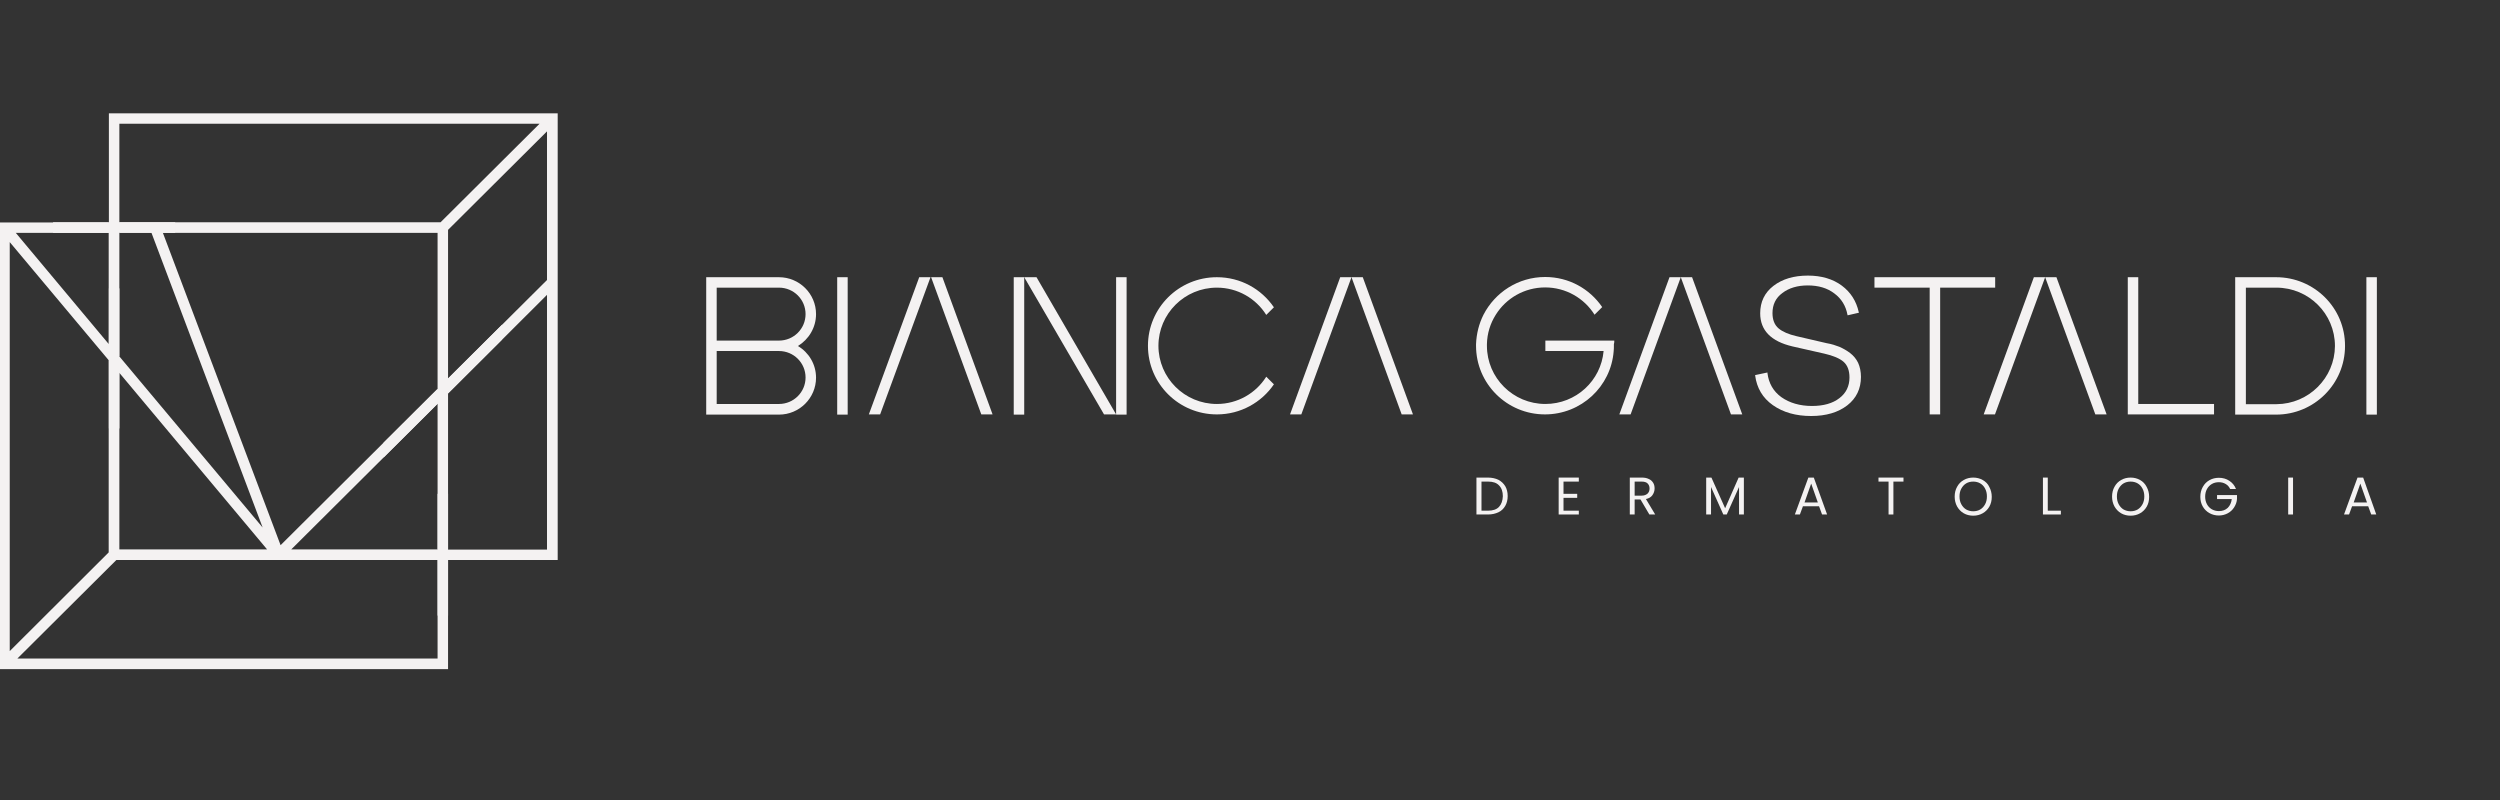 <svg xmlns="http://www.w3.org/2000/svg" width="303" height="97" viewBox="0 0 303 97" fill="none"><rect x="0" y="0" width="303" height="97" fill="#333333" stroke="none"/><g clip-path="url(#clip0_24052_9)"><path d="M181.607 58.15C181.241 57.98 180.826 57.883 180.337 57.883H178.945V62.356H180.337C180.826 62.356 181.241 62.259 181.607 62.089C181.974 61.918 182.242 61.651 182.438 61.311C182.633 60.97 182.731 60.581 182.731 60.119C182.731 59.657 182.633 59.269 182.438 58.928C182.242 58.612 181.974 58.345 181.607 58.15ZM181.681 61.432C181.388 61.748 180.924 61.894 180.362 61.894H179.556V58.369H180.362C180.948 58.369 181.388 58.515 181.681 58.831C181.998 59.147 182.145 59.585 182.145 60.144C182.12 60.679 181.974 61.116 181.681 61.432Z" fill="#F4F2F2"></path><path d="M188.91 62.356H191.353V61.894H189.497V60.338H191.157V59.852H189.497V58.369H191.353V57.883H188.91V62.356Z" fill="#F4F2F2"></path><path d="M200.268 60.022C200.439 59.779 200.537 59.512 200.537 59.196C200.537 58.953 200.488 58.709 200.366 58.515C200.244 58.32 200.073 58.15 199.828 58.053C199.584 57.931 199.316 57.883 198.974 57.883H197.532V62.356H198.119V60.533H198.827L199.902 62.356H200.61L199.486 60.484C199.828 60.411 200.097 60.265 200.268 60.022ZM198.119 60.071V58.369H198.974C199.291 58.369 199.535 58.442 199.682 58.588C199.828 58.734 199.926 58.928 199.926 59.196C199.926 59.463 199.853 59.657 199.682 59.828C199.511 59.974 199.291 60.071 198.974 60.071H198.119Z" fill="#F4F2F2"></path><path d="M209.086 61.602L207.425 57.883H206.79V62.356H207.376V59.025L208.866 62.356H209.281L210.771 59.025V62.356H211.357V57.883H210.722L209.086 61.602Z" fill="#F4F2F2"></path><path d="M219.173 57.883L217.537 62.356H218.147L218.514 61.359H220.468L220.834 62.356H221.445L219.833 57.883H219.173ZM218.709 60.897L219.515 58.612L220.321 60.897H218.709Z" fill="#F4F2F2"></path><path d="M227.673 58.369H228.894V62.356H229.48V58.369H230.702V57.883H227.673V58.369Z" fill="#F4F2F2"></path><path d="M240.301 58.175C239.959 57.98 239.568 57.883 239.153 57.883C238.737 57.883 238.347 57.98 238.005 58.175C237.663 58.369 237.394 58.636 237.199 59.001C237.003 59.342 236.906 59.755 236.906 60.192C236.906 60.63 237.003 61.019 237.199 61.384C237.394 61.724 237.663 62.016 238.005 62.21C238.347 62.405 238.737 62.502 239.153 62.502C239.568 62.502 239.959 62.405 240.301 62.21C240.643 62.016 240.911 61.748 241.107 61.408C241.302 61.068 241.4 60.679 241.4 60.217C241.4 59.779 241.302 59.39 241.107 59.025C240.936 58.636 240.643 58.369 240.301 58.175ZM240.594 61.116C240.447 61.384 240.252 61.602 240.007 61.748C239.763 61.894 239.47 61.967 239.153 61.967C238.835 61.967 238.566 61.894 238.298 61.748C238.053 61.602 237.858 61.384 237.712 61.116C237.565 60.849 237.492 60.533 237.492 60.168C237.492 59.803 237.565 59.487 237.712 59.22C237.858 58.953 238.053 58.734 238.298 58.588C238.542 58.442 238.835 58.369 239.153 58.369C239.47 58.369 239.763 58.442 240.007 58.588C240.252 58.734 240.447 58.928 240.594 59.22C240.74 59.487 240.814 59.803 240.814 60.168C240.814 60.533 240.74 60.849 240.594 61.116Z" fill="#F4F2F2"></path><path d="M248.19 57.883H247.604V62.356H249.778V61.894H248.19V57.883Z" fill="#F4F2F2"></path><path d="M259.377 58.175C259.035 57.98 258.644 57.883 258.229 57.883C257.814 57.883 257.423 57.98 257.081 58.175C256.739 58.369 256.47 58.636 256.275 59.001C256.079 59.342 255.982 59.755 255.982 60.192C255.982 60.63 256.079 61.019 256.275 61.384C256.47 61.724 256.739 62.016 257.081 62.21C257.423 62.405 257.814 62.502 258.229 62.502C258.644 62.502 259.035 62.405 259.377 62.21C259.719 62.016 259.987 61.748 260.183 61.408C260.378 61.068 260.476 60.679 260.476 60.217C260.476 59.779 260.378 59.39 260.183 59.025C259.987 58.636 259.719 58.369 259.377 58.175ZM259.67 61.116C259.523 61.384 259.328 61.602 259.084 61.748C258.839 61.894 258.546 61.967 258.229 61.967C257.911 61.967 257.643 61.894 257.374 61.748C257.13 61.602 256.934 61.384 256.788 61.116C256.641 60.849 256.568 60.533 256.568 60.168C256.568 59.803 256.641 59.487 256.788 59.22C256.934 58.953 257.13 58.734 257.374 58.588C257.618 58.442 257.911 58.369 258.229 58.369C258.546 58.369 258.839 58.442 259.084 58.588C259.328 58.734 259.523 58.928 259.67 59.22C259.816 59.487 259.89 59.803 259.89 60.168C259.89 60.533 259.816 60.849 259.67 61.116Z" fill="#F4F2F2"></path><path d="M268.707 60.485H270.49C270.441 60.923 270.27 61.287 270.001 61.555C269.708 61.822 269.366 61.944 268.927 61.944C268.609 61.944 268.341 61.871 268.072 61.725C267.828 61.579 267.632 61.385 267.486 61.117C267.339 60.85 267.266 60.534 267.266 60.193C267.266 59.853 267.339 59.537 267.486 59.27C267.632 59.002 267.828 58.808 268.072 58.662C268.316 58.516 268.609 58.443 268.927 58.443C269.244 58.443 269.513 58.516 269.757 58.662C270.001 58.808 270.172 59.002 270.295 59.27H271.003C270.832 58.832 270.563 58.516 270.197 58.273C269.83 58.03 269.415 57.908 268.927 57.908C268.512 57.908 268.121 58.005 267.779 58.2C267.437 58.394 267.168 58.662 266.973 59.026C266.777 59.367 266.68 59.78 266.68 60.218C266.68 60.655 266.777 61.044 266.973 61.385C267.168 61.725 267.437 61.992 267.779 62.187C268.121 62.381 268.512 62.479 268.927 62.479C269.318 62.479 269.684 62.381 270.001 62.211C270.319 62.041 270.588 61.798 270.783 61.482C270.978 61.166 271.101 60.85 271.125 60.461V59.999H268.707V60.485Z" fill="#F4F2F2"></path><path d="M277.915 57.883H277.329V62.356H277.915V57.883Z" fill="#F4F2F2"></path><path d="M286.415 57.883H285.731L284.095 62.356H284.705L285.072 61.359H287.026L287.392 62.356H288.003L286.415 57.883ZM285.267 60.897L286.073 58.612L286.879 60.897H285.267Z" fill="#F4F2F2"></path><path d="M224.229 42.786C223.814 42.47 223.374 42.227 222.934 42.033C222.495 41.862 221.982 41.692 221.396 41.595L217.732 40.744C216.779 40.525 216.047 40.209 215.558 39.796C215.07 39.383 214.825 38.751 214.825 37.949C214.825 36.927 215.216 36.101 216.022 35.517C216.804 34.91 217.854 34.594 219.1 34.594C220.394 34.594 221.469 34.91 222.324 35.566C223.179 36.198 223.716 37.073 223.911 38.143L223.936 38.216L225.304 37.9L225.279 37.827C224.986 36.49 224.302 35.42 223.228 34.618C222.153 33.816 220.761 33.402 219.124 33.402C217.414 33.402 216.022 33.816 214.948 34.642C213.873 35.469 213.335 36.587 213.335 37.973C213.335 40.039 214.654 41.376 217.243 41.984L221.103 42.859C222.177 43.102 222.983 43.443 223.447 43.856C223.912 44.269 224.156 44.901 224.156 45.752C224.156 46.798 223.741 47.648 222.934 48.256C222.128 48.888 221.005 49.204 219.613 49.204C218.147 49.204 216.902 48.84 215.9 48.135C214.923 47.43 214.361 46.433 214.215 45.217V45.145L212.725 45.461V45.509C212.92 47.016 213.629 48.232 214.874 49.107C216.12 49.982 217.659 50.42 219.515 50.42C221.322 50.42 222.788 49.982 223.887 49.131C224.986 48.281 225.548 47.114 225.548 45.679C225.548 45.047 225.426 44.464 225.206 43.977C224.986 43.516 224.644 43.102 224.229 42.786Z" fill="#F4F2F2"></path><path d="M288.076 33.598H286.806V50.251H288.076V33.598Z" fill="#F4F2F2"></path><path d="M202.344 33.598L196.262 50.226H197.63L203.712 33.598H202.393H202.344Z" fill="#F4F2F2"></path><path d="M203.712 33.598L209.794 50.226H211.162L205.08 33.598H203.712Z" fill="#F4F2F2"></path><path d="M246.554 33.598H246.505L240.423 50.226H241.791L247.872 33.598H246.554Z" fill="#F4F2F2"></path><path d="M247.873 33.598L253.954 50.226H255.322L249.24 33.598H247.873Z" fill="#F4F2F2"></path><path d="M259.157 33.598H257.887V50.226H268.341V48.962H259.157V33.598Z" fill="#F4F2F2"></path><path d="M241.815 33.598H235.147H233.877H227.185V34.862H233.877V50.226H235.147V34.862H241.815V33.598Z" fill="#F4F2F2"></path><path d="M195.652 41.279H194.357H187.298V42.543H194.357C194.04 46.141 191.011 48.961 187.298 48.961C183.39 48.961 180.215 45.801 180.215 41.911C180.215 41.838 180.215 41.789 180.215 41.716C180.24 40.404 180.63 39.188 181.29 38.143C182.536 36.149 184.758 34.836 187.274 34.836C189.79 34.836 192.012 36.149 193.258 38.143L194.186 37.219C192.672 35.007 190.156 33.572 187.274 33.572C184.001 33.572 181.192 35.444 179.8 38.143C179.263 39.212 178.945 40.428 178.896 41.716C178.896 41.789 178.896 41.838 178.896 41.911C178.896 46.506 182.633 50.225 187.25 50.225C191.646 50.225 195.261 46.846 195.578 42.543C195.603 42.324 195.603 42.13 195.603 41.911C195.603 41.838 195.603 41.789 195.603 41.716C195.652 41.571 195.652 41.425 195.652 41.279Z" fill="#F4F2F2"></path><path d="M275.864 33.598H270.905V50.251C270.905 50.251 275.839 50.251 275.864 50.251C280.48 50.251 284.217 46.531 284.217 41.936C284.241 37.317 280.48 33.598 275.864 33.598ZM275.912 48.986H272.2V34.862H275.888C279.82 34.862 282.996 38.022 282.996 41.936C282.971 45.802 279.82 48.962 275.912 48.986Z" fill="#F4F2F2"></path><path d="M102.739 33.598H101.469V50.251H102.739V33.598Z" fill="#F4F2F2"></path><path d="M98.904 38.071C98.904 35.591 96.877 33.598 94.41 33.598H85.593V50.251H94.41C96.901 50.251 98.904 48.233 98.904 45.777C98.904 44.148 98.025 42.714 96.706 41.936C98.025 41.134 98.904 39.7 98.904 38.071ZM97.634 45.753C97.634 47.528 96.193 48.962 94.41 48.962H86.863V42.544H91.162H91.284H94.41C96.193 42.544 97.634 43.978 97.634 45.753ZM94.41 41.28H86.863V34.862H94.41C96.193 34.862 97.634 36.296 97.634 38.071C97.634 39.846 96.193 41.28 94.41 41.28Z" fill="#F4F2F2"></path><path d="M111.459 33.598H111.41L105.304 50.226H106.672L112.778 33.598H111.459Z" fill="#F4F2F2"></path><path d="M112.851 33.598L118.933 50.226H120.3L114.219 33.598H112.851Z" fill="#F4F2F2"></path><path d="M162.434 33.598L156.352 50.226H157.72L163.802 33.598H162.483H162.434Z" fill="#F4F2F2"></path><path d="M163.802 33.598L169.883 50.226H171.251L165.169 33.598H163.802Z" fill="#F4F2F2"></path><path d="M124.135 33.598H122.865V50.251H124.135V33.598Z" fill="#F4F2F2"></path><path d="M136.544 33.598H135.273V50.251H136.544V33.598Z" fill="#F4F2F2"></path><path d="M124.135 33.598L133.808 50.226H135.273L125.625 33.598H124.135Z" fill="#F4F2F2"></path><path d="M147.486 34.862C150.001 34.862 152.224 36.175 153.47 38.168L154.398 37.244C152.884 35.032 150.368 33.598 147.486 33.598C142.869 33.598 139.132 37.317 139.132 41.912C139.132 46.507 142.869 50.226 147.486 50.226C150.368 50.226 152.908 48.768 154.398 46.58L153.47 45.656C152.224 47.649 150.001 48.962 147.486 48.962C143.578 48.962 140.402 45.802 140.402 41.912C140.402 38.022 143.578 34.862 147.486 34.862Z" fill="#F4F2F2"></path><path d="M13.197 13.734V26.959H-0.09V81.1H54.304V67.874H67.592V13.734H13.197ZM66.297 35.736V66.61H54.304V47.697L66.297 35.736ZM54.304 45.873V27.859L66.297 15.922V33.937L54.304 45.873ZM14.467 43.199V28.199H18.351L31.833 63.936L14.467 43.199ZM14.467 66.586V45.193L32.371 66.586H14.467ZM53.034 28.224V47.137L34.007 66.076L19.743 28.224H53.034ZM53.034 48.936V66.586H35.302L53.034 48.936ZM14.467 26.935V14.998H65.393L53.401 26.935H14.467ZM2.108 79.811L14.101 67.874H53.034V79.811H2.108ZM1.18 78.912V29.342L13.173 43.661V66.951L1.18 78.912ZM1.913 28.224H13.173V41.692L1.913 28.224Z" fill="#F4F2F2"></path><path d="M14.467 43.198L13.197 41.667V34.957H14.467V43.198Z" fill="#F4F2F2"></path><path d="M13.197 43.66L14.467 45.192V51.926H13.197V43.66Z" fill="#F4F2F2"></path><path d="M54.304 45.873V47.672L60.85 41.156V39.357L54.304 45.873Z" fill="#F4F2F2"></path><path d="M46.489 55.451V53.652L53.034 47.137V48.936L46.489 55.451Z" fill="#F4F2F2"></path><path d="M14.467 28.224V26.936H21.233V28.224H14.467Z" fill="#F4F2F2"></path><path d="M6.431 28.224V26.936H13.197V28.224H6.431Z" fill="#F4F2F2"></path><path d="M54.304 67.875H53.034V74.609H54.304V67.875Z" fill="#F4F2F2"></path><path d="M54.304 59.852H53.034V66.586H54.304V59.852Z" fill="#F4F2F2"></path></g><defs><clipPath id="clip0_24052_9"><rect width="303" height="97" fill="white"></rect></clipPath></defs></svg>
